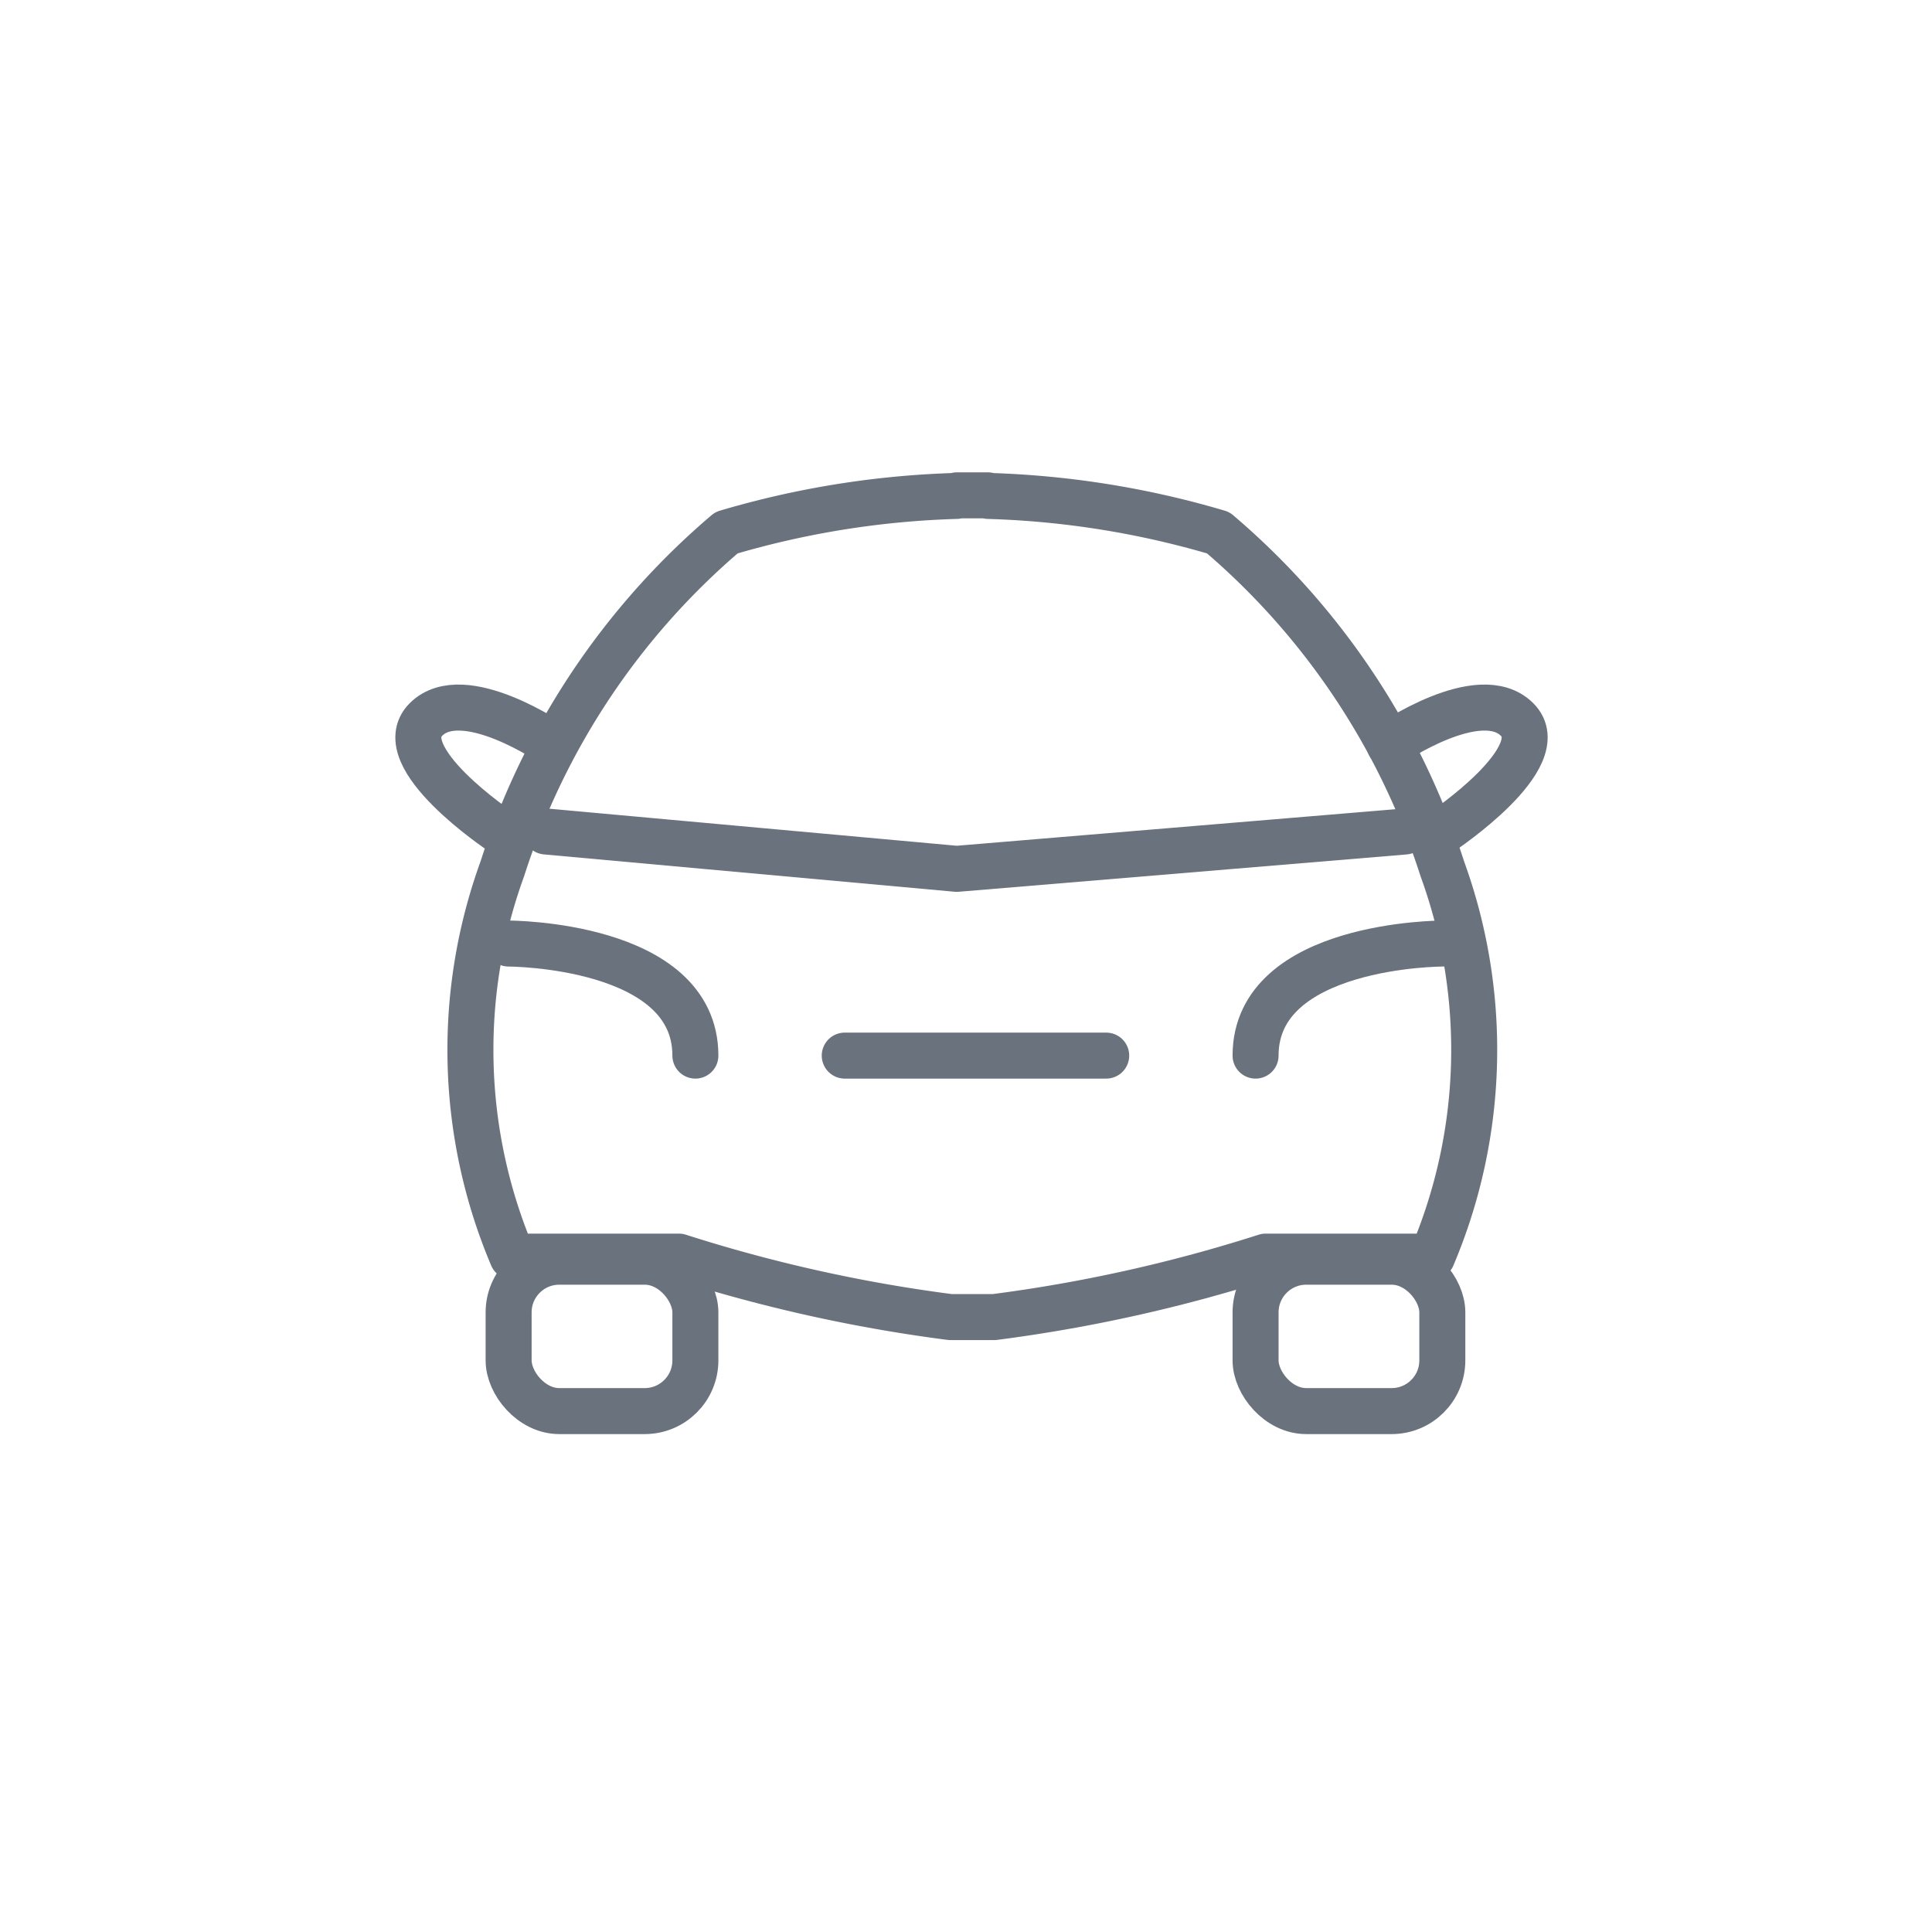 <svg xmlns="http://www.w3.org/2000/svg" width="42" height="42" viewBox="0 0 42 42"><defs><style>.a,.b,.c{fill:none;}.b,.c{stroke:#6a727e;stroke-linecap:round;stroke-miterlimit:10;}.b{stroke-linejoin:round;}</style></defs><rect class="a" width="42" height="42"/><rect class="a" width="41" height="41" transform="translate(0.5 0.5)"/><g transform="translate(9.094 10.769)"><rect class="b" width="4.06" height="3.248" rx="1.102" transform="translate(1.963 16.659)"/><rect class="b" width="4.06" height="3.248" rx="1.102" transform="translate(18.201 16.659)"/><path class="b" d="M282.61,306.619a15.985,15.985,0,0,0-4.872-7.307,19.579,19.579,0,0,0-5-.8l-.01-.013c-.114,0-.223,0-.335,0s-.221,0-.335,0l-.011.013a19.576,19.576,0,0,0-5,.8,15.985,15.985,0,0,0-4.872,7.307,11.518,11.518,0,0,0,.219,8.43h3.62a33.3,33.3,0,0,0,5.9,1.314h.955a33.3,33.3,0,0,0,5.9-1.314h3.62A11.515,11.515,0,0,0,282.61,306.619Z" transform="translate(-260.349 -298.5)"/><path class="c" d="M262.5,310.5s4.06,0,4.06,2.436" transform="translate(-260.537 -300.757)"/><path class="c" d="M286.56,310.5s-4.06,0-4.06,2.436" transform="translate(-264.299 -300.757)"/><line class="c" x2="5.684" transform="translate(9.27 12.179)"/><path class="b" d="M263.5,307.5l8.931.812,9.743-.812" transform="translate(-260.726 -300.193)"/><path class="b" d="M286.083,304.984s1.962-1.356,2.774-.544-1.624,2.436-1.624,2.436" transform="translate(-264.972 -299.568)"/><path class="b" d="M263.023,304.984s-1.962-1.356-2.774-.544,1.624,2.436,1.624,2.436" transform="translate(-260.083 -299.568)"/></g></svg>